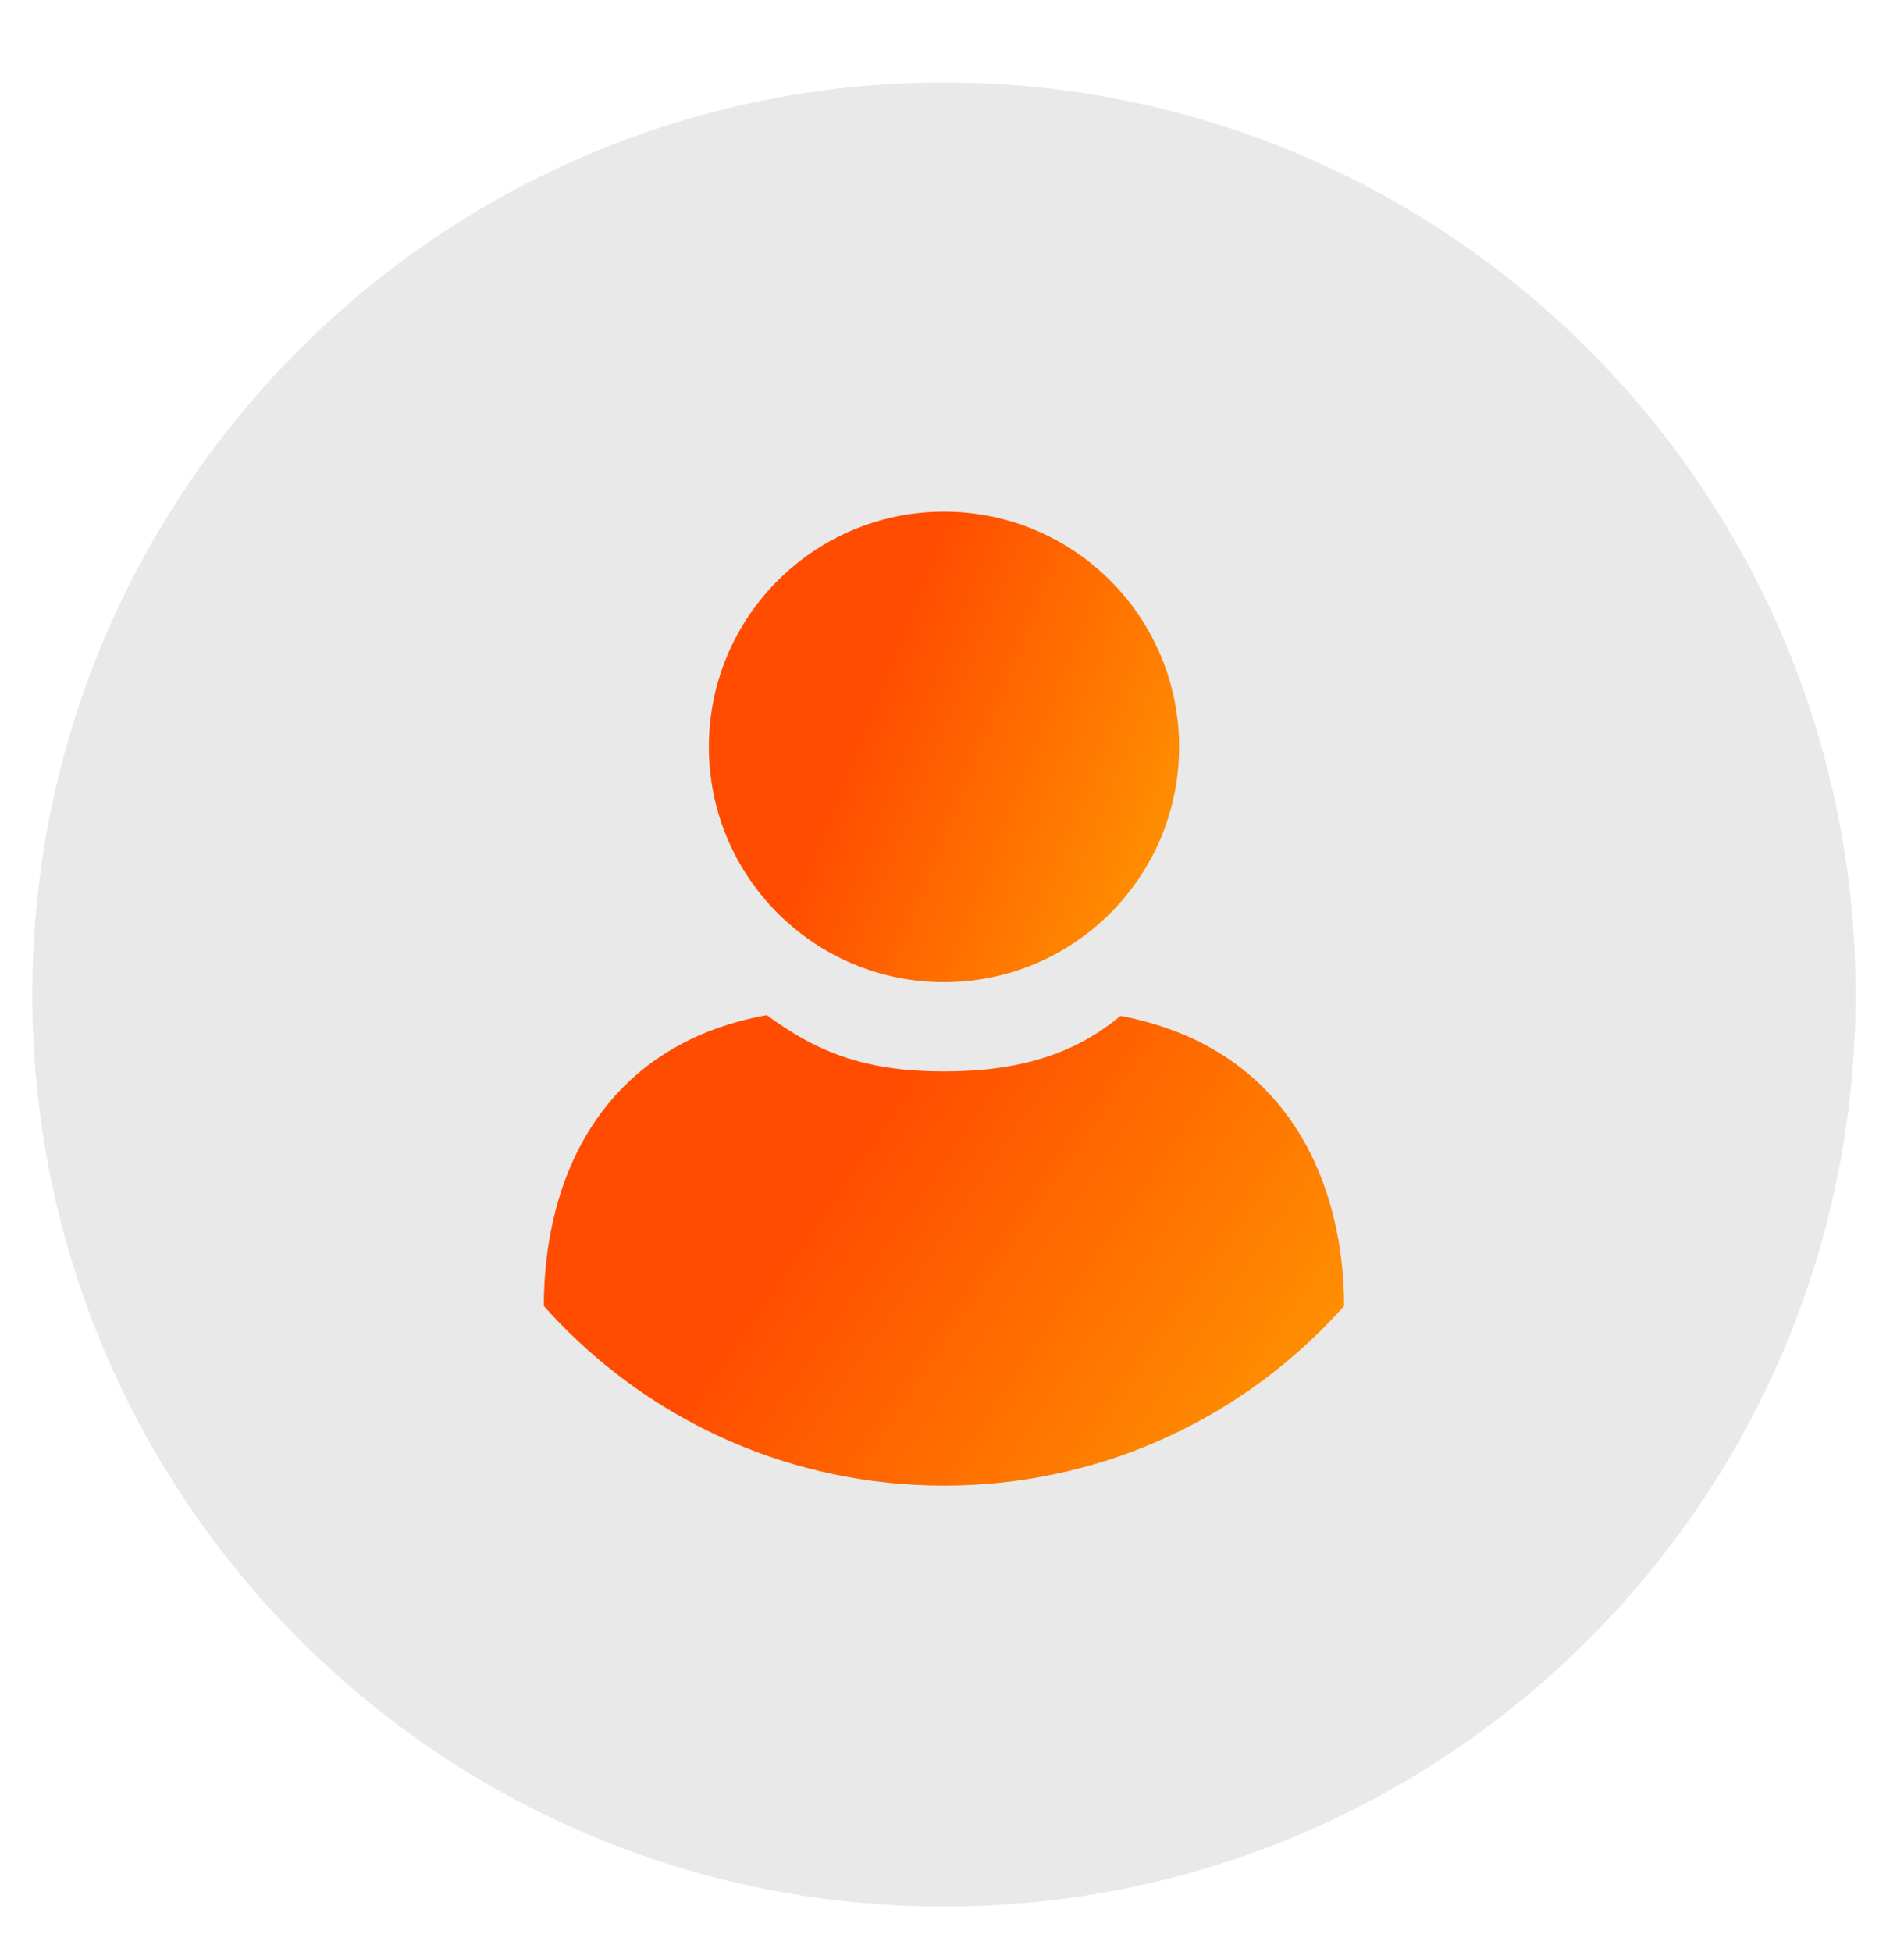 <svg width="40" height="41" viewBox="0 0 40 41" fill="none" xmlns="http://www.w3.org/2000/svg">
<g clip-path="url(#clip0_28_649)">
<g clip-path="url(#clip1_28_649)">
<path d="M38.983 20.885C38.983 26.025 36.958 30.692 33.661 34.133C30.175 37.772 25.267 40.037 19.83 40.037C14.393 40.037 9.485 37.772 5.999 34.133C2.703 30.692 0.678 26.025 0.678 20.885C0.678 10.307 9.253 1.732 19.83 1.732C30.408 1.732 38.983 10.307 38.983 20.885Z" fill="#919191" fill-opacity="0.2"/>
<path d="M19.831 20.625C22.56 20.625 24.771 18.413 24.771 15.685C24.771 12.957 22.56 10.745 19.831 10.745C17.103 10.745 14.892 12.957 14.892 15.685C14.892 18.413 17.103 20.625 19.831 20.625Z" fill="url(#paint0_linear_28_649)"/>
<path d="M28.237 27.426C28.14 27.536 28.039 27.645 27.937 27.75C25.894 29.875 23.018 31.198 19.831 31.198C16.644 31.198 13.768 29.875 11.725 27.75C11.623 27.645 11.523 27.536 11.425 27.426C11.425 24.769 12.619 21.952 16.109 21.318C17.23 22.15 18.276 22.5 19.831 22.5C21.386 22.5 22.572 22.145 23.539 21.333C27.162 22.022 28.237 24.98 28.237 27.426H28.237Z" fill="url(#paint1_linear_28_649)"/>
</g>
</g>
<defs>
<linearGradient id="paint0_linear_28_649" x1="19.831" y1="10.745" x2="26.746" y2="13.506" gradientUnits="userSpaceOnUse">
<stop stop-color="#FF4C00"/>
<stop offset="1" stop-color="#FF9400"/>
</linearGradient>
<linearGradient id="paint1_linear_28_649" x1="19.831" y1="21.318" x2="29.164" y2="27.66" gradientUnits="userSpaceOnUse">
<stop stop-color="#FF4C00"/>
<stop offset="1" stop-color="#FF9400"/>
</linearGradient>
<clipPath id="clip0_28_649">
<rect width="40" height="40" fill="white" transform="translate(0 0.75)"/>
</clipPath>
<clipPath id="clip1_28_649">
<rect width="38.305" height="38.305" fill="white" transform="translate(0.678 1.732)"/>
</clipPath>
</defs>
</svg>
